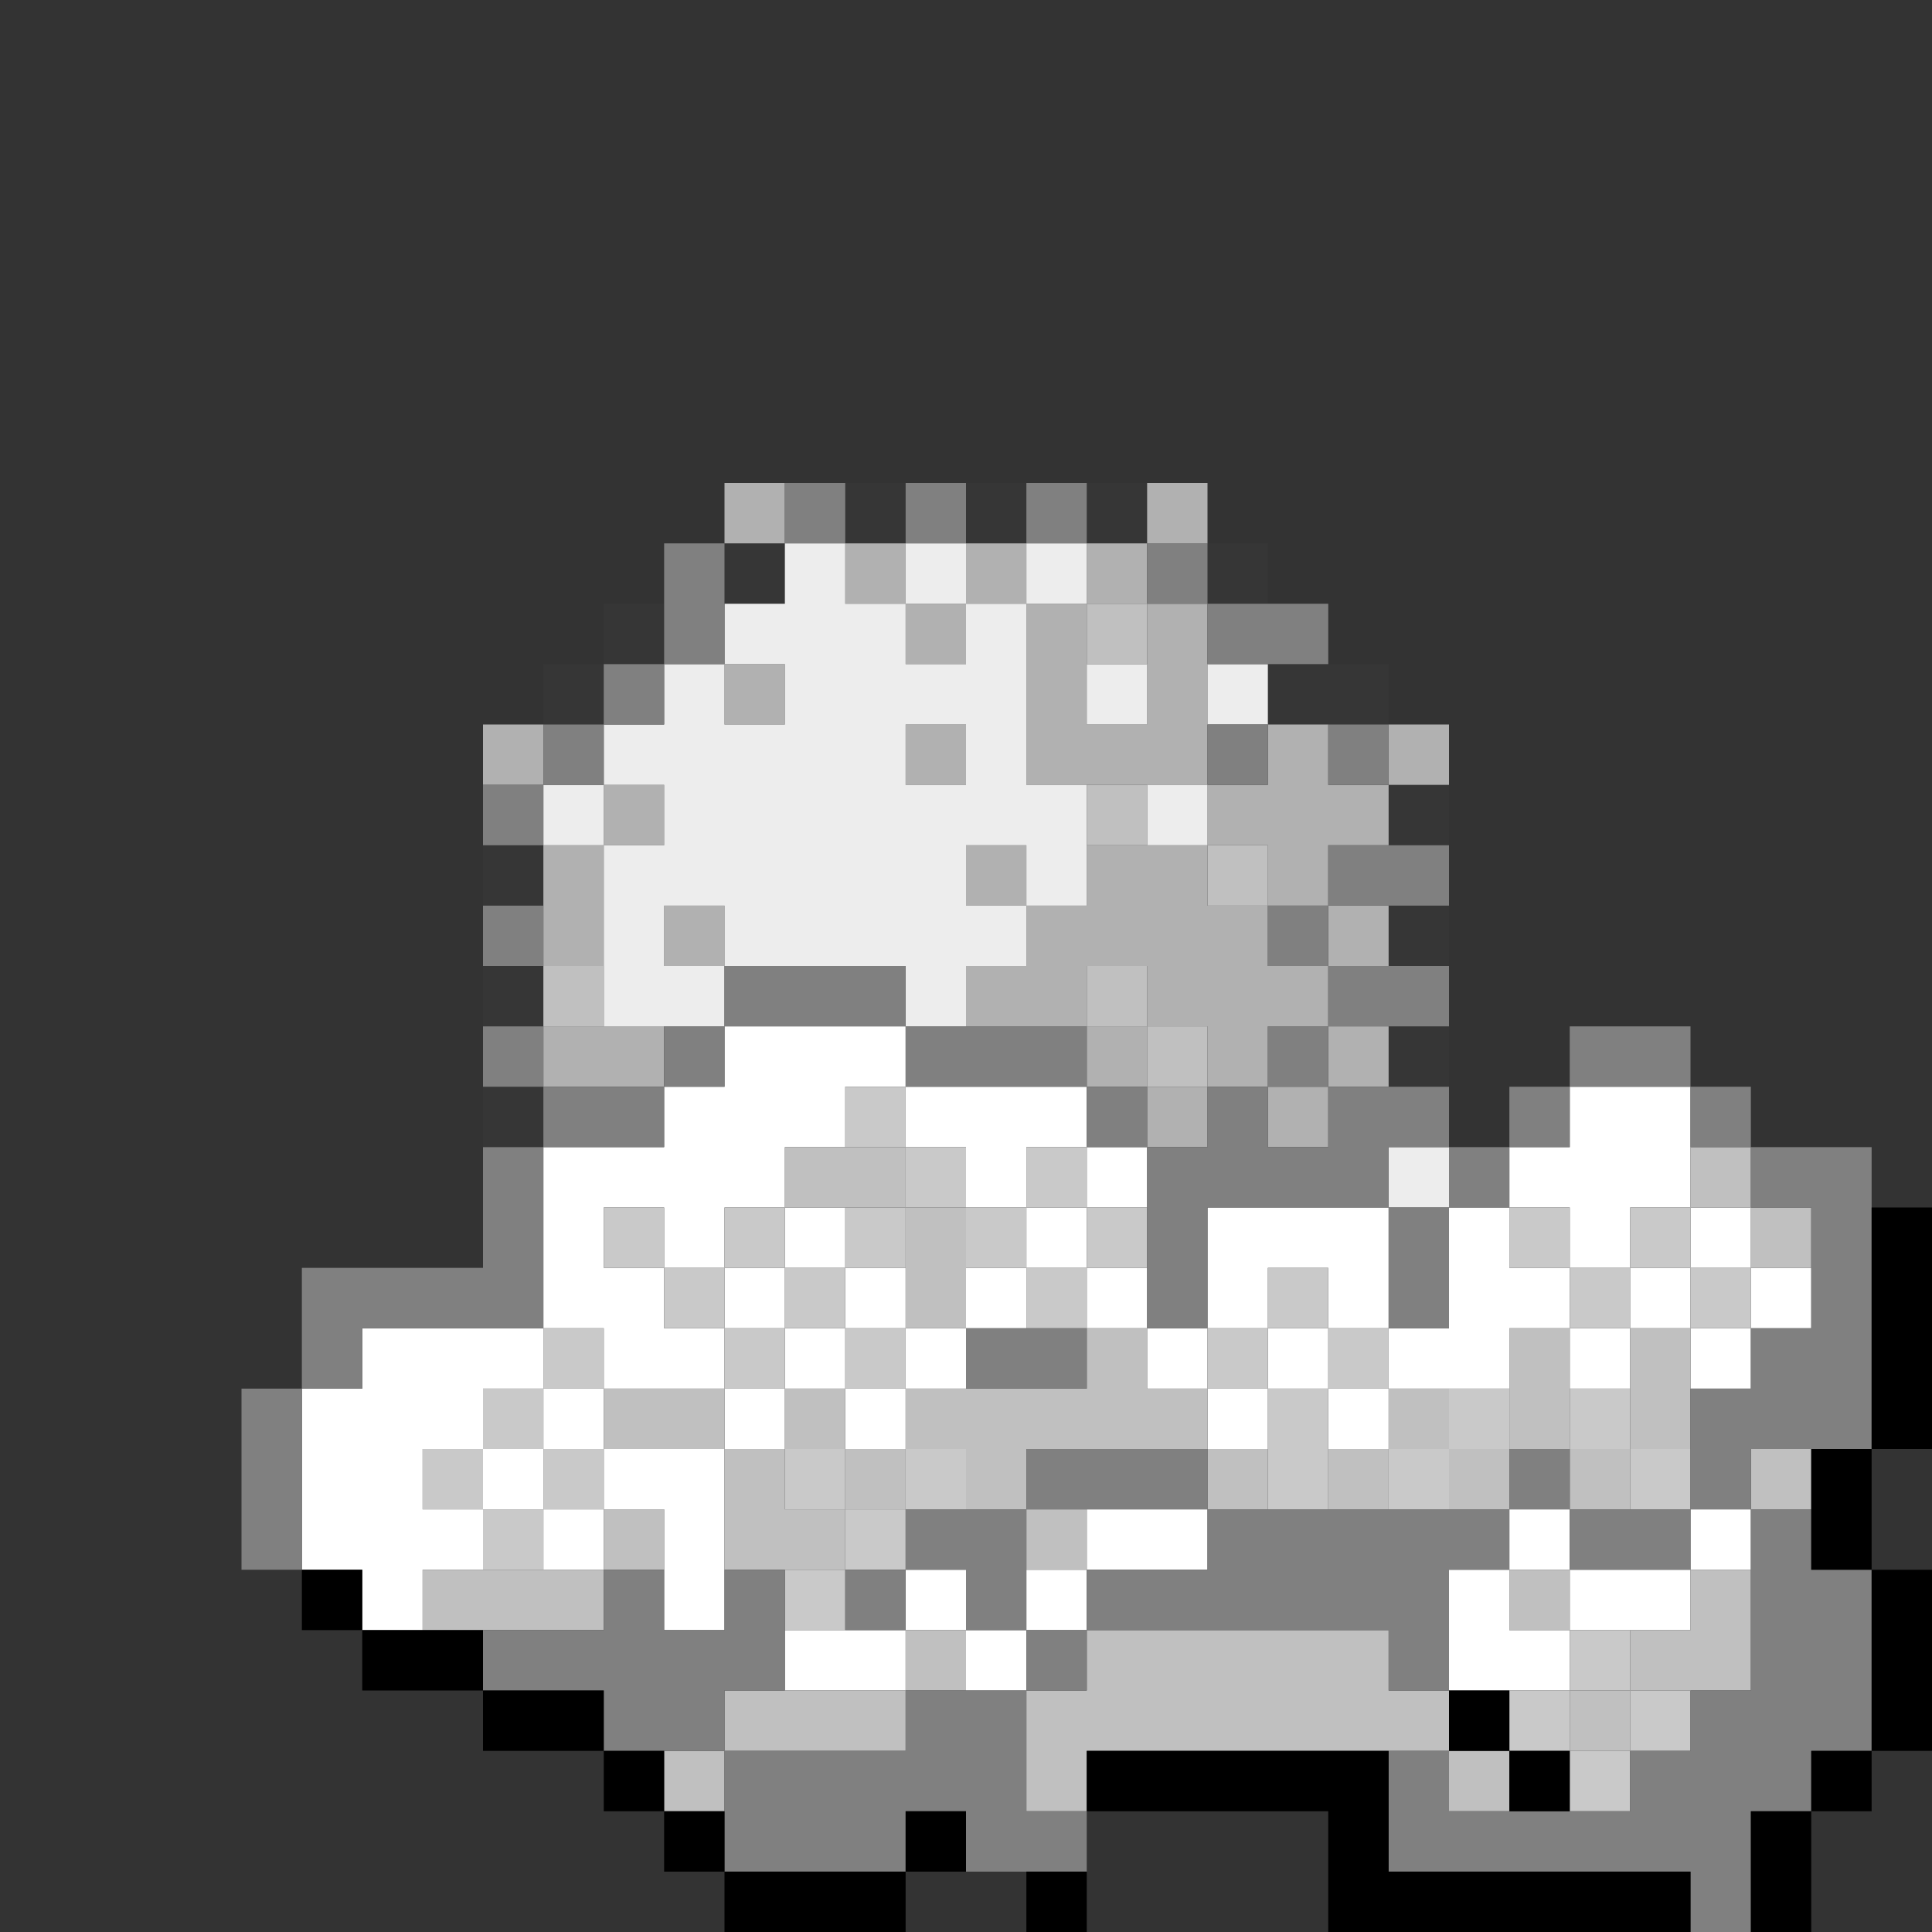 <?xml version="1.0" encoding="UTF-8" standalone="no"?>
<svg
   xmlns:dc="http://purl.org/dc/elements/1.1/"
   xmlns:cc="http://creativecommons.org/ns#"
   xmlns:rdf="http://www.w3.org/1999/02/22-rdf-syntax-ns#"
   xmlns:svg="http://www.w3.org/2000/svg"
   xmlns="http://www.w3.org/2000/svg"
   xmlns:sodipodi="http://sodipodi.sourceforge.net/DTD/sodipodi-0.dtd"
   xmlns:inkscape="http://www.inkscape.org/namespaces/inkscape"
   id="svg944"
   width="96px"
   version="1.1"
   height="96px"
   sodipodi:docname="chicago95_tmp_file.svg"
   inkscape:version="0.92.4 (5da689c313, 2019-01-14)">
  <rect width="100%" height="100%" fill="#333333" stroke="none"/>
  <sodipodi:namedview
     pagecolor="#ffffff"
     bordercolor="#666666"
     borderopacity="1"
     objecttolerance="10"
     gridtolerance="10"
     guidetolerance="10"
     inkscape:pageopacity="0"
     inkscape:pageshadow="2"
     inkscape:window-width="640"
     inkscape:window-height="480"
     id="namedview475"
     showgrid="false"
     inkscape:zoom="2.4583333"
     inkscape:cx="47.999993"
     inkscape:cy="47.999993"
     inkscape:window-x="0"
     inkscape:window-y="0"
     inkscape:window-maximized="0"
     inkscape:current-layer="svg944" />
  <defs
     id="defs2" />
  <path
     style="fill:#363636"
     d="M 42 24 L 42 27 L 45 27 L 45 24 L 42 24 z M 48 24 L 48 27 L 51 27 L 51 24 L 48 24 z M 54 24 L 54 27 L 57 27 L 57 24 L 54 24 z M 36 27 L 36 30 L 39 30 L 39 27 L 36 27 z M 60 27 L 60 30 L 63 30 L 63 27 L 60 27 z M 30 30 L 30 33 L 33 33 L 33 30 L 30 30 z M 30 33 L 27 33 L 27 36 L 30 36 L 30 33 z M 63 33 L 63 36 L 66 36 L 69 36 L 69 33 L 66 33 L 63 33 z M 69 39 L 69 42 L 72 42 L 72 39 L 69 39 z M 24 42 L 24 45 L 27 45 L 27 42 L 24 42 z M 69 45 L 69 48 L 72 48 L 72 45 L 69 45 z M 24 48 L 24 51 L 27 51 L 27 48 L 24 48 z M 69 51 L 69 54 L 72 54 L 72 51 L 69 51 z M 24 54 L 24 57 L 27 57 L 27 54 L 24 54 z "
     id="rect288" />
  <path
     style="fill:#b1b1b1"
     d="M 36 24 L 36 27 L 39 27 L 39 24 L 36 24 z M 57 24 L 57 27 L 60 27 L 60 24 L 57 24 z M 57 27 L 54 27 L 54 30 L 57 30 L 57 27 z M 57 30 L 57 33 L 57 36 L 54 36 L 54 33 L 54 30 L 51 30 L 51 33 L 51 36 L 51 39 L 54 39 L 57 39 L 60 39 L 60 36 L 60 33 L 60 30 L 57 30 z M 60 39 L 60 42 L 63 42 L 63 45 L 66 45 L 66 42 L 69 42 L 69 39 L 66 39 L 66 36 L 63 36 L 63 39 L 60 39 z M 69 39 L 72 39 L 72 36 L 69 36 L 69 39 z M 66 45 L 66 48 L 69 48 L 69 45 L 66 45 z M 66 48 L 63 48 L 63 45 L 60 45 L 60 42 L 57 42 L 54 42 L 54 45 L 51 45 L 51 48 L 48 48 L 48 51 L 51 51 L 54 51 L 54 48 L 57 48 L 57 51 L 60 51 L 60 54 L 63 54 L 63 51 L 66 51 L 66 48 z M 66 51 L 66 54 L 69 54 L 69 51 L 66 51 z M 66 54 L 63 54 L 63 57 L 66 57 L 66 54 z M 60 54 L 57 54 L 57 57 L 60 57 L 60 54 z M 57 54 L 57 51 L 54 51 L 54 54 L 57 54 z M 51 45 L 51 42 L 48 42 L 48 45 L 51 45 z M 51 30 L 51 27 L 48 27 L 48 30 L 51 30 z M 48 30 L 45 30 L 45 33 L 48 33 L 48 30 z M 45 30 L 45 27 L 42 27 L 42 30 L 45 30 z M 36 33 L 36 36 L 39 36 L 39 33 L 36 33 z M 24 36 L 24 39 L 27 39 L 27 36 L 24 36 z M 45 36 L 45 39 L 48 39 L 48 36 L 45 36 z M 30 39 L 30 42 L 33 42 L 33 39 L 30 39 z M 30 42 L 27 42 L 27 45 L 27 48 L 30 48 L 30 45 L 30 42 z M 33 45 L 33 48 L 36 48 L 36 45 L 33 45 z M 27 51 L 27 54 L 30 54 L 33 54 L 33 51 L 30 51 L 27 51 z "
     id="rect314" />
  <path
     style="fill:#ededed"
     d="M 39 27 L 39 30 L 36 30 L 36 33 L 39 33 L 39 36 L 36 36 L 36 33 L 33 33 L 33 36 L 30 36 L 30 39 L 33 39 L 33 42 L 30 42 L 30 45 L 30 48 L 30 51 L 33 51 L 36 51 L 36 48 L 33 48 L 33 45 L 36 45 L 36 48 L 39 48 L 42 48 L 45 48 L 45 51 L 48 51 L 48 48 L 51 48 L 51 45 L 48 45 L 48 42 L 51 42 L 51 45 L 54 45 L 54 42 L 54 39 L 51 39 L 51 36 L 51 33 L 51 30 L 48 30 L 48 33 L 45 33 L 45 30 L 42 30 L 42 27 L 39 27 z M 45 30 L 48 30 L 48 27 L 45 27 L 45 30 z M 51 30 L 54 30 L 54 27 L 51 27 L 51 30 z M 30 42 L 30 39 L 27 39 L 27 42 L 30 42 z M 54 33 L 54 36 L 57 36 L 57 33 L 54 33 z M 60 33 L 60 36 L 63 36 L 63 33 L 60 33 z M 45 36 L 48 36 L 48 39 L 45 39 L 45 36 z M 57 39 L 57 42 L 60 42 L 60 39 L 57 39 z M 69 57 L 69 60 L 72 60 L 72 57 L 69 57 z "
     id="rect358" />
  <path
     style="fill:#ffffff"
     d="M 36 51 L 36 54 L 33 54 L 33 57 L 30 57 L 27 57 L 27 60 L 27 63 L 27 66 L 30 66 L 30 69 L 33 69 L 36 69 L 36 66 L 33 66 L 33 63 L 30 63 L 30 60 L 33 60 L 33 63 L 36 63 L 36 60 L 39 60 L 39 57 L 42 57 L 42 54 L 45 54 L 45 51 L 42 51 L 39 51 L 36 51 z M 45 54 L 45 57 L 48 57 L 48 60 L 51 60 L 51 57 L 54 57 L 54 54 L 51 54 L 48 54 L 45 54 z M 54 57 L 54 60 L 57 60 L 57 57 L 54 57 z M 54 60 L 51 60 L 51 63 L 54 63 L 54 60 z M 54 63 L 54 66 L 57 66 L 57 63 L 54 63 z M 57 66 L 57 69 L 60 69 L 60 66 L 57 66 z M 60 66 L 63 66 L 63 63 L 66 63 L 66 66 L 69 66 L 69 63 L 69 60 L 66 60 L 63 60 L 60 60 L 60 63 L 60 66 z M 69 66 L 69 69 L 72 69 L 75 69 L 75 66 L 78 66 L 78 63 L 75 63 L 75 60 L 72 60 L 72 63 L 72 66 L 69 66 z M 75 60 L 78 60 L 78 63 L 81 63 L 81 60 L 84 60 L 84 57 L 84 54 L 81 54 L 78 54 L 78 57 L 75 57 L 75 60 z M 84 60 L 84 63 L 87 63 L 87 60 L 84 60 z M 87 63 L 87 66 L 90 66 L 90 63 L 87 63 z M 87 66 L 84 66 L 84 69 L 87 69 L 87 66 z M 84 66 L 84 63 L 81 63 L 81 66 L 84 66 z M 81 66 L 78 66 L 78 69 L 81 69 L 81 66 z M 69 69 L 66 69 L 66 72 L 69 72 L 69 69 z M 66 69 L 66 66 L 63 66 L 63 69 L 66 69 z M 63 69 L 60 69 L 60 72 L 63 72 L 63 69 z M 51 63 L 48 63 L 48 66 L 51 66 L 51 63 z M 48 66 L 45 66 L 45 69 L 48 69 L 48 66 z M 45 69 L 42 69 L 42 72 L 45 72 L 45 69 z M 42 69 L 42 66 L 39 66 L 39 69 L 42 69 z M 39 69 L 36 69 L 36 72 L 39 72 L 39 69 z M 36 72 L 33 72 L 30 72 L 30 75 L 33 75 L 33 78 L 33 81 L 36 81 L 36 78 L 36 75 L 36 72 z M 30 75 L 27 75 L 27 78 L 30 78 L 30 75 z M 27 75 L 27 72 L 24 72 L 24 75 L 27 75 z M 24 75 L 21 75 L 21 72 L 24 72 L 24 69 L 27 69 L 27 66 L 24 66 L 21 66 L 18 66 L 18 69 L 15 69 L 15 72 L 15 75 L 15 78 L 18 78 L 18 81 L 21 81 L 21 78 L 24 78 L 24 75 z M 27 69 L 27 72 L 30 72 L 30 69 L 27 69 z M 39 66 L 39 63 L 36 63 L 36 66 L 39 66 z M 39 63 L 42 63 L 42 60 L 39 60 L 39 63 z M 42 63 L 42 66 L 45 66 L 45 63 L 42 63 z M 54 75 L 54 78 L 57 78 L 60 78 L 60 75 L 57 75 L 54 75 z M 54 78 L 51 78 L 51 81 L 54 81 L 54 78 z M 51 81 L 48 81 L 48 84 L 51 84 L 51 81 z M 48 81 L 48 78 L 45 78 L 45 81 L 48 81 z M 45 81 L 42 81 L 39 81 L 39 84 L 42 84 L 45 84 L 45 81 z M 75 75 L 75 78 L 78 78 L 78 75 L 75 75 z M 78 78 L 78 81 L 81 81 L 84 81 L 84 78 L 81 78 L 78 78 z M 84 78 L 87 78 L 87 75 L 84 75 L 84 78 z M 78 81 L 75 81 L 75 78 L 72 78 L 72 81 L 72 84 L 75 84 L 78 84 L 78 81 z "
     id="rect786" />
  <path
     style="fill:#c0c0c0"
     d="M 54 30 L 54 33 L 57 33 L 57 30 L 54 30 z M 54 39 L 54 42 L 57 42 L 57 39 L 54 39 z M 60 42 L 60 45 L 63 45 L 63 42 L 60 42 z M 27 48 L 27 51 L 30 51 L 30 48 L 27 48 z M 54 48 L 54 51 L 57 51 L 57 48 L 54 48 z M 57 51 L 57 54 L 60 54 L 60 51 L 57 51 z M 39 57 L 39 60 L 42 60 L 45 60 L 45 57 L 42 57 L 39 57 z M 45 60 L 45 63 L 45 66 L 48 66 L 48 63 L 48 60 L 45 60 z M 84 57 L 84 60 L 87 60 L 87 57 L 84 57 z M 87 60 L 87 63 L 90 63 L 90 60 L 87 60 z M 54 66 L 54 69 L 51 69 L 48 69 L 45 69 L 45 72 L 48 72 L 48 75 L 51 75 L 51 72 L 54 72 L 57 72 L 60 72 L 60 69 L 57 69 L 57 66 L 54 66 z M 60 72 L 60 75 L 63 75 L 63 72 L 60 72 z M 51 75 L 51 78 L 54 78 L 54 75 L 51 75 z M 45 72 L 42 72 L 42 75 L 45 75 L 45 72 z M 42 75 L 39 75 L 39 72 L 36 72 L 36 75 L 36 78 L 39 78 L 42 78 L 42 75 z M 36 72 L 36 69 L 33 69 L 30 69 L 30 72 L 33 72 L 36 72 z M 39 72 L 42 72 L 42 69 L 39 69 L 39 72 z M 75 66 L 75 69 L 75 72 L 78 72 L 78 69 L 78 66 L 75 66 z M 78 72 L 78 75 L 81 75 L 81 72 L 78 72 z M 81 72 L 84 72 L 84 69 L 84 66 L 81 66 L 81 69 L 81 72 z M 75 72 L 72 72 L 72 75 L 75 75 L 75 72 z M 72 72 L 72 69 L 69 69 L 69 72 L 72 72 z M 69 72 L 66 72 L 66 75 L 69 75 L 69 72 z M 87 72 L 87 75 L 90 75 L 90 72 L 87 72 z M 30 75 L 30 78 L 33 78 L 33 75 L 30 75 z M 30 78 L 27 78 L 24 78 L 21 78 L 21 81 L 24 81 L 27 81 L 30 81 L 30 78 z M 75 78 L 75 81 L 78 81 L 78 78 L 75 78 z M 84 78 L 84 81 L 81 81 L 81 84 L 84 84 L 87 84 L 87 81 L 87 78 L 84 78 z M 81 84 L 78 84 L 78 87 L 81 87 L 81 84 z M 45 81 L 45 84 L 48 84 L 48 81 L 45 81 z M 45 84 L 42 84 L 39 84 L 36 84 L 36 87 L 39 87 L 42 87 L 45 87 L 45 84 z M 36 87 L 33 87 L 33 90 L 36 90 L 36 87 z M 54 81 L 54 84 L 51 84 L 51 87 L 51 90 L 54 90 L 54 87 L 57 87 L 60 87 L 63 87 L 66 87 L 69 87 L 72 87 L 72 84 L 69 84 L 69 81 L 66 81 L 63 81 L 60 81 L 57 81 L 54 81 z M 72 87 L 72 90 L 75 90 L 75 87 L 72 87 z "
     id="rect876" />
  <path
     style="fill:#c9c9c9"
     d="M 42 54 L 42 57 L 45 57 L 45 54 L 42 54 z M 45 57 L 45 60 L 48 60 L 48 57 L 45 57 z M 48 60 L 48 63 L 51 63 L 51 60 L 48 60 z M 51 60 L 54 60 L 54 57 L 51 57 L 51 60 z M 54 60 L 54 63 L 57 63 L 57 60 L 54 60 z M 54 63 L 51 63 L 51 66 L 54 66 L 54 63 z M 45 60 L 42 60 L 42 63 L 45 63 L 45 60 z M 42 63 L 39 63 L 39 66 L 42 66 L 42 63 z M 42 66 L 42 69 L 45 69 L 45 66 L 42 66 z M 39 66 L 36 66 L 36 69 L 39 69 L 39 66 z M 36 66 L 36 63 L 33 63 L 33 66 L 36 66 z M 33 63 L 33 60 L 30 60 L 30 63 L 33 63 z M 36 63 L 39 63 L 39 60 L 36 60 L 36 63 z M 75 60 L 75 63 L 78 63 L 78 60 L 75 60 z M 78 63 L 78 66 L 81 66 L 81 63 L 78 63 z M 81 63 L 84 63 L 84 60 L 81 60 L 81 63 z M 84 63 L 84 66 L 87 66 L 87 63 L 84 63 z M 63 63 L 63 66 L 66 66 L 66 63 L 63 63 z M 66 66 L 66 69 L 69 69 L 69 66 L 66 66 z M 66 69 L 63 69 L 63 72 L 63 75 L 66 75 L 66 72 L 66 69 z M 63 69 L 63 66 L 60 66 L 60 69 L 63 69 z M 27 66 L 27 69 L 30 69 L 30 66 L 27 66 z M 27 69 L 24 69 L 24 72 L 27 72 L 27 69 z M 27 72 L 27 75 L 30 75 L 30 72 L 27 72 z M 27 75 L 24 75 L 24 78 L 27 78 L 27 75 z M 24 75 L 24 72 L 21 72 L 21 75 L 24 75 z M 72 69 L 72 72 L 75 72 L 75 69 L 72 69 z M 72 72 L 69 72 L 69 75 L 72 75 L 72 72 z M 78 69 L 78 72 L 81 72 L 81 69 L 78 69 z M 81 72 L 81 75 L 84 75 L 84 72 L 81 72 z M 39 72 L 39 75 L 42 75 L 42 72 L 39 72 z M 42 75 L 42 78 L 45 78 L 45 75 L 42 75 z M 45 75 L 48 75 L 48 72 L 45 72 L 45 75 z M 42 78 L 39 78 L 39 81 L 42 81 L 42 78 z M 78 81 L 78 84 L 81 84 L 81 81 L 78 81 z M 81 84 L 81 87 L 84 87 L 84 84 L 81 84 z M 81 87 L 78 87 L 78 90 L 81 90 L 81 87 z M 78 87 L 78 84 L 75 84 L 75 87 L 78 87 z "
     id="rect880" />
  <path
     style="fill:#808080"
     d="M 39 24 L 39 27 L 42 27 L 42 24 L 39 24 z M 45 24 L 45 27 L 48 27 L 48 24 L 45 24 z M 51 24 L 51 27 L 54 27 L 54 24 L 51 24 z M 33 27 L 33 30 L 33 33 L 36 33 L 36 30 L 36 27 L 33 27 z M 33 33 L 30 33 L 30 36 L 33 36 L 33 33 z M 30 36 L 27 36 L 27 39 L 30 39 L 30 36 z M 27 39 L 24 39 L 24 42 L 27 42 L 27 39 z M 57 27 L 57 30 L 60 30 L 60 27 L 57 27 z M 60 30 L 60 33 L 63 33 L 66 33 L 66 30 L 63 30 L 60 30 z M 60 36 L 60 39 L 63 39 L 63 36 L 60 36 z M 66 36 L 66 39 L 69 39 L 69 36 L 66 36 z M 66 42 L 66 45 L 69 45 L 72 45 L 72 42 L 69 42 L 66 42 z M 66 45 L 63 45 L 63 48 L 66 48 L 66 45 z M 66 48 L 66 51 L 69 51 L 72 51 L 72 48 L 69 48 L 66 48 z M 66 51 L 63 51 L 63 54 L 66 54 L 66 51 z M 66 54 L 66 57 L 63 57 L 63 54 L 60 54 L 60 57 L 57 57 L 57 60 L 57 63 L 57 66 L 60 66 L 60 63 L 60 60 L 63 60 L 66 60 L 69 60 L 69 57 L 72 57 L 72 54 L 69 54 L 66 54 z M 72 57 L 72 60 L 75 60 L 75 57 L 72 57 z M 75 57 L 78 57 L 78 54 L 75 54 L 75 57 z M 78 54 L 81 54 L 84 54 L 84 51 L 81 51 L 78 51 L 78 54 z M 84 54 L 84 57 L 87 57 L 87 54 L 84 54 z M 87 57 L 87 60 L 90 60 L 90 63 L 90 66 L 87 66 L 87 69 L 84 69 L 84 72 L 84 75 L 87 75 L 87 72 L 90 72 L 93 72 L 93 69 L 93 66 L 93 63 L 93 60 L 93 57 L 90 57 L 87 57 z M 87 75 L 87 78 L 87 81 L 87 84 L 84 84 L 84 87 L 81 87 L 81 90 L 78 90 L 75 90 L 72 90 L 72 87 L 69 87 L 69 90 L 69 93 L 72 93 L 75 93 L 78 93 L 81 93 L 84 93 L 84 96 L 87 96 L 87 93 L 87 90 L 90 90 L 90 87 L 93 87 L 93 84 L 93 81 L 93 78 L 90 78 L 90 75 L 87 75 z M 84 75 L 81 75 L 78 75 L 78 78 L 81 78 L 84 78 L 84 75 z M 78 75 L 78 72 L 75 72 L 75 75 L 78 75 z M 75 75 L 72 75 L 69 75 L 66 75 L 63 75 L 60 75 L 60 78 L 57 78 L 54 78 L 54 81 L 57 81 L 60 81 L 63 81 L 66 81 L 69 81 L 69 84 L 72 84 L 72 81 L 72 78 L 75 78 L 75 75 z M 54 81 L 51 81 L 51 84 L 54 84 L 54 81 z M 51 84 L 48 84 L 45 84 L 45 87 L 42 87 L 39 87 L 36 87 L 36 90 L 36 93 L 39 93 L 42 93 L 45 93 L 45 90 L 48 90 L 48 93 L 51 93 L 54 93 L 54 90 L 51 90 L 51 87 L 51 84 z M 36 87 L 36 84 L 39 84 L 39 81 L 39 78 L 36 78 L 36 81 L 33 81 L 33 78 L 30 78 L 30 81 L 27 81 L 24 81 L 24 84 L 27 84 L 30 84 L 30 87 L 33 87 L 36 87 z M 51 81 L 51 78 L 51 75 L 48 75 L 45 75 L 45 78 L 48 78 L 48 81 L 51 81 z M 45 78 L 42 78 L 42 81 L 45 81 L 45 78 z M 51 75 L 54 75 L 57 75 L 60 75 L 60 72 L 57 72 L 54 72 L 51 72 L 51 75 z M 72 60 L 69 60 L 69 63 L 69 66 L 72 66 L 72 63 L 72 60 z M 57 57 L 57 54 L 54 54 L 54 57 L 57 57 z M 54 54 L 54 51 L 51 51 L 48 51 L 45 51 L 45 54 L 48 54 L 51 54 L 54 54 z M 45 51 L 45 48 L 42 48 L 39 48 L 36 48 L 36 51 L 39 51 L 42 51 L 45 51 z M 36 51 L 33 51 L 33 54 L 36 54 L 36 51 z M 33 54 L 30 54 L 27 54 L 27 57 L 30 57 L 33 57 L 33 54 z M 27 57 L 24 57 L 24 60 L 24 63 L 21 63 L 18 63 L 15 63 L 15 66 L 15 69 L 18 69 L 18 66 L 21 66 L 24 66 L 27 66 L 27 63 L 27 60 L 27 57 z M 15 69 L 12 69 L 12 72 L 12 75 L 12 78 L 15 78 L 15 75 L 15 72 L 15 69 z M 27 54 L 27 51 L 24 51 L 24 54 L 27 54 z M 24 45 L 24 48 L 27 48 L 27 45 L 24 45 z M 48 66 L 48 69 L 51 69 L 54 69 L 54 66 L 51 66 L 48 66 z "
     id="rect940" />
  <path
     style="fill:#000000"
     d="M 93 60 L 93 63 L 93 66 L 93 69 L 93 72 L 96 72 L 96 69 L 96 66 L 96 63 L 96 60 L 93 60 z M 93 72 L 90 72 L 90 75 L 90 78 L 93 78 L 93 75 L 93 72 z M 93 78 L 93 81 L 93 84 L 93 87 L 96 87 L 96 84 L 96 81 L 96 78 L 93 78 z M 93 87 L 90 87 L 90 90 L 93 90 L 93 87 z M 90 90 L 87 90 L 87 93 L 87 96 L 90 96 L 90 93 L 90 90 z M 15 78 L 15 81 L 18 81 L 18 78 L 15 78 z M 18 81 L 18 84 L 21 84 L 24 84 L 24 81 L 21 81 L 18 81 z M 24 84 L 24 87 L 27 87 L 30 87 L 30 84 L 27 84 L 24 84 z M 30 87 L 30 90 L 33 90 L 33 87 L 30 87 z M 33 90 L 33 93 L 36 93 L 36 90 L 33 90 z M 36 93 L 36 96 L 39 96 L 42 96 L 45 96 L 45 93 L 42 93 L 39 93 L 36 93 z M 45 93 L 48 93 L 48 90 L 45 90 L 45 93 z M 72 84 L 72 87 L 75 87 L 75 84 L 72 84 z M 75 87 L 75 90 L 78 90 L 78 87 L 75 87 z M 54 87 L 54 90 L 57 90 L 60 90 L 63 90 L 66 90 L 66 93 L 66 96 L 69 96 L 72 96 L 75 96 L 78 96 L 81 96 L 84 96 L 84 93 L 81 93 L 78 93 L 75 93 L 72 93 L 69 93 L 69 90 L 69 87 L 66 87 L 63 87 L 60 87 L 57 87 L 54 87 z M 51 93 L 51 96 L 54 96 L 54 93 L 51 93 z "
     id="rect942" />
</svg>

